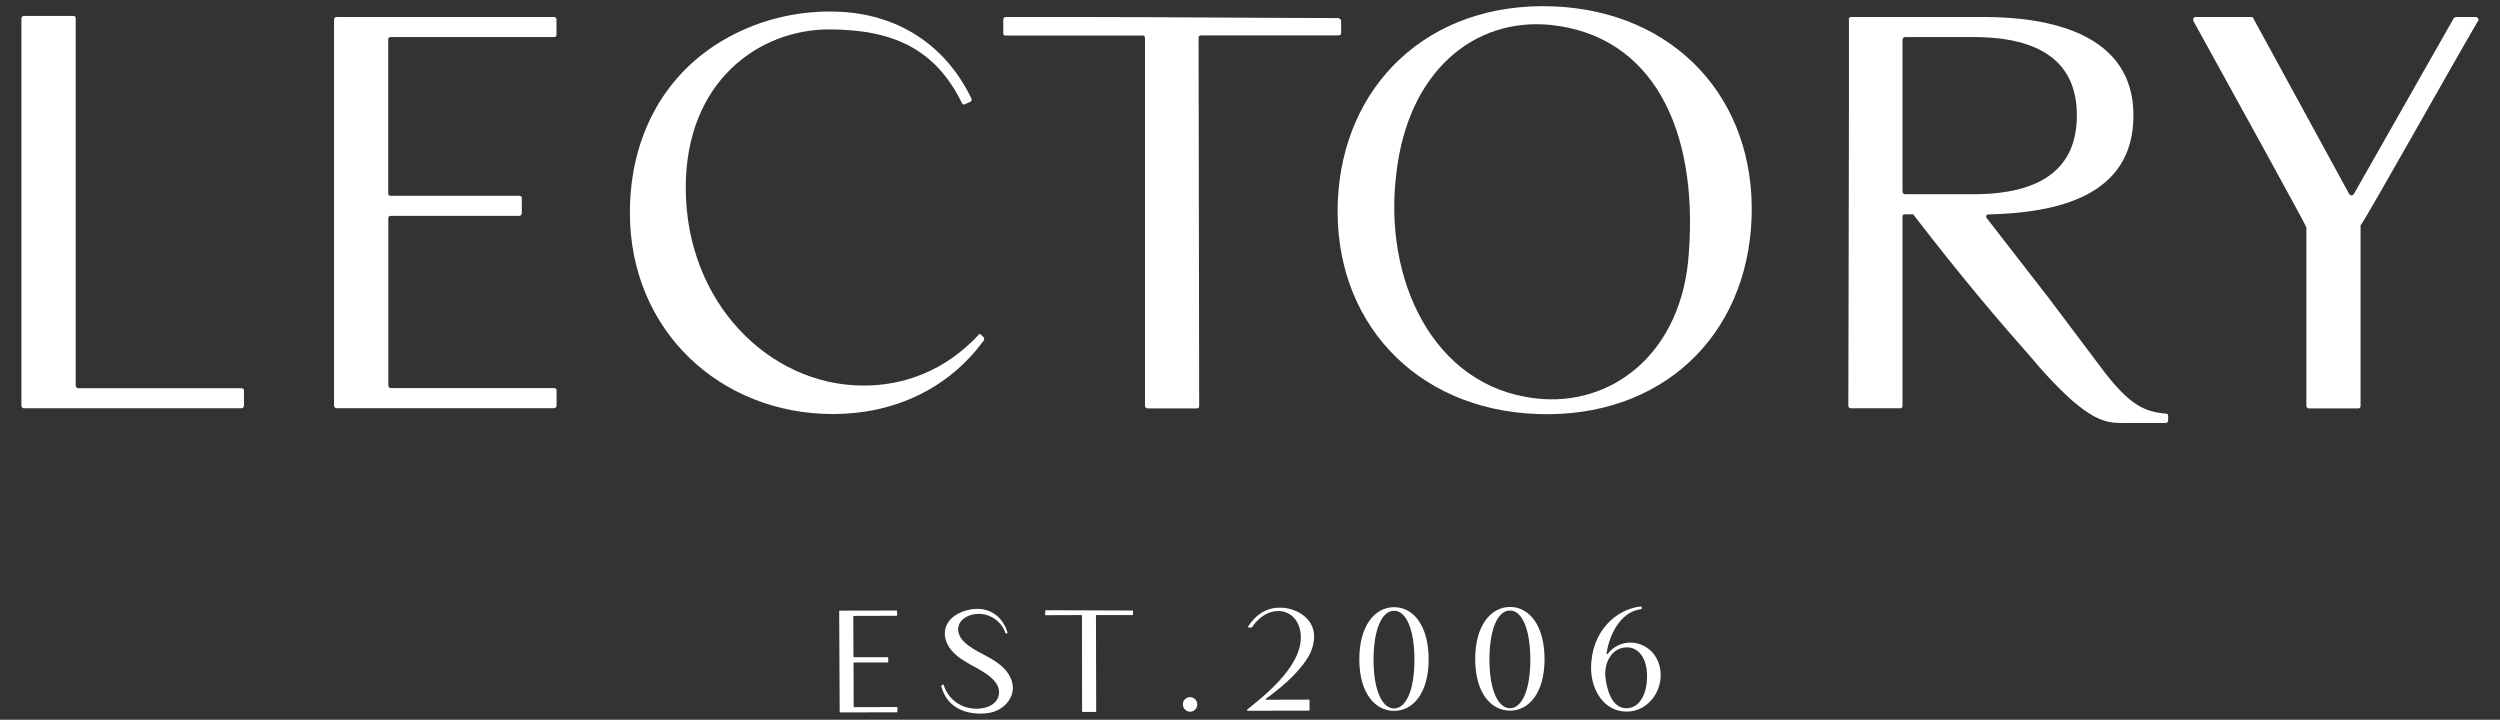 <?xml version="1.0" encoding="utf-8"?>
<!-- Generator: Adobe Illustrator 25.2.1, SVG Export Plug-In . SVG Version: 6.00 Build 0)  -->
<svg version="1.1" xmlns="http://www.w3.org/2000/svg" xmlns:xlink="http://www.w3.org/1999/xlink" x="0px" y="0px"
	 viewBox="0 0 209.04 60.18" style="enable-background:new 0 0 209.04 60.18;" xml:space="preserve">
<rect x="0" y="0" width="209.04" height="60.18" fill="#333333" stroke="none"/>
<style type="text/css">
	.st0{fill:none;stroke:#807551;stroke-miterlimit:10;}
	.st1{fill:#FFFFFF;}
</style>
<g id="Layer_1">
	<g>
	</g>
	<g>
	</g>
	<g>
	</g>
</g>
<g id="Layer_2">
	<line class="st0" x1="-5379.18" y1="6932.52" x2="-5329.13" y2="6932.52"/>
	<line class="st0" x1="-5045.89" y1="6932.52" x2="-4995.85" y2="6932.52"/>
	<g>
		<path class="st1" d="M1.79,1.56c0-0.14,0.09-0.23,0.23-0.23h4.12c0.14,0,0.19,0.09,0.19,0.23v30.67c0,0.14,0.09,0.23,0.23,0.23
			h13.61c0.14,0,0.23,0.05,0.23,0.19v1.26c0,0.14-0.09,0.23-0.23,0.23H2.02c-0.14,0-0.23-0.09-0.23-0.23V1.56z"/>
		<path class="st1" d="M27.93,1.65c0-0.14,0.09-0.23,0.23-0.23h18.14c0.14,0,0.23,0.09,0.23,0.23v1.26c0,0.14-0.09,0.19-0.23,0.19
			H32.65c-0.14,0-0.19,0.09-0.19,0.23v12.81c0,0.14,0.05,0.23,0.19,0.23h10.75c0.14,0,0.23,0.05,0.23,0.19v1.26
			c0,0.14-0.09,0.23-0.23,0.23H32.7c-0.14,0-0.23,0.05-0.23,0.19v13.98c0,0.14,0.09,0.23,0.23,0.23h13.61
			c0.14,0,0.23,0.05,0.23,0.19v1.26c0,0.14-0.09,0.23-0.23,0.23H28.16c-0.14,0-0.23-0.09-0.23-0.23V1.65z"/>
		<path class="st1" d="M70.52,1c4.86,0.33,8.65,2.95,10.71,7.25c0.05,0.14,0,0.23-0.14,0.28l-0.42,0.19c-0.14,0.05-0.19,0-0.23-0.09
			c-2.2-4.49-5.7-6.17-11.13-6.17c-5.8,0-11.97,4.3-11.97,13.23c0,9.59,6.97,16.55,14.87,16.55c3.37,0,6.78-1.22,9.59-4.21
			c0.05-0.14,0.14-0.14,0.28,0l0.14,0.14c0.09,0.09,0.09,0.19,0.05,0.28c-2.99,4.11-7.58,6.17-12.63,6.17
			c-9.35,0-16.97-6.92-16.97-16.83c0-5.66,2.29-10.85,7.15-14.03C63,1.7,66.78,0.76,70.52,1"/>
		<path class="st1" d="M83.9,1.65c0-0.14,0.05-0.23,0.19-0.23h6.08c5.05,0,17.58,0.09,21.74,0.09c0.14,0.05,0.23,0.14,0.23,0.23
			v1.03c0,0.14-0.09,0.19-0.23,0.19h-11.46c-0.14,0-0.23,0.05-0.23,0.19c0,6.22,0.05,23.15,0.05,30.49v0.28
			c0,0.14-0.05,0.23-0.19,0.23h-4.11c-0.14,0-0.23-0.09-0.23-0.23V3.2c0-0.14-0.05-0.23-0.19-0.23H84.08
			c-0.14,0-0.19-0.05-0.19-0.19V1.65z"/>
		<path class="st1" d="M129.81,0.53c10.24,0.37,17.02,7.76,16.65,17.72c-0.37,9.91-7.58,16.74-17.91,16.37
			c-10.29-0.37-17.07-7.86-16.69-17.72C112.23,7.17,119.39,0.16,129.81,0.53 M141.22,21.06c0.75-10.29-3.04-18.1-11.6-18.98
			c-6.36-0.61-11.88,3.88-12.86,12.39c-1.12,8.84,3.04,17.86,11.64,18.84C134.72,34.06,140.71,29.57,141.22,21.06"/>
		<path class="st1" d="M154.59,1.65c0-0.14,0.05-0.23,0.19-0.23h11.08c5.47,0,12.53,1.36,12.53,8.23c0,6.83-6.5,8.14-12.11,8.28
			c-0.19,0-0.28,0.19-0.14,0.33l5.19,6.69l4.68,6.22c2.01,2.57,3.23,3.27,5.05,3.41c0.14,0,0.23,0.05,0.23,0.19v0.37
			c0,0.14-0.09,0.23-0.23,0.23h-3.23c-1.4,0-2.38,0.05-4.77-2.06c-0.75-0.7-1.82-1.73-3.18-3.37c-2.76-3.13-5.7-6.55-9.91-12.02
			h-0.7c-0.14,0-0.19,0.05-0.19,0.19v15.8c0,0.14-0.05,0.23-0.19,0.23h-4.11c-0.14,0-0.23-0.09-0.23-0.23
			c0-4.63,0.05-15.8,0.05-24.55V1.65z M159.08,16.01c0,0.14,0.09,0.23,0.23,0.23h5.7c5.85,0,8.65-2.29,8.65-6.59
			c0-4.35-2.9-6.55-8.65-6.55h-5.7c-0.14,0-0.23,0.09-0.23,0.23V16.01z"/>
		<path class="st1" d="M188.21,1.42c0.14,0,0.19,0.05,0.19,0.09l8.04,14.73c0.14,0.14,0.23,0.14,0.37,0l8.37-14.73
			c0.05-0.05,0.14-0.09,0.19-0.09h1.64c0.14,0,0.33,0.19,0.19,0.33c-2.38,4.07-9.21,16.27-9.77,17.02
			c-0.05,0.05-0.05,0.05-0.05,0.09v15.06c0,0.14-0.05,0.23-0.19,0.23h-4.11c-0.14,0-0.23-0.09-0.23-0.23V19.09V19
			c-0.37-0.79-6.69-12.25-9.45-17.25c-0.05-0.23,0.05-0.33,0.19-0.33H188.21z"/>
		<path class="st1" d="M70.17,51.12c0-0.04,0.02-0.06,0.06-0.06l4.72-0.01c0.04,0,0.06,0.02,0.06,0.06l0,0.33
			c0,0.04-0.02,0.05-0.06,0.05l-3.55,0.01c-0.04,0-0.05,0.02-0.05,0.06l0.01,3.33c0,0.04,0.01,0.06,0.05,0.06l2.8,0
			c0.04,0,0.06,0.01,0.06,0.05l0,0.33c0,0.04-0.02,0.06-0.06,0.06l-2.78,0c-0.04,0-0.06,0.01-0.06,0.05l0.01,3.63
			c0,0.04,0.02,0.06,0.06,0.06l3.54-0.01c0.04,0,0.06,0.01,0.06,0.05l0,0.33c0,0.04-0.03,0.06-0.06,0.06l-4.71,0.01
			c-0.04,0-0.06-0.02-0.06-0.06L70.17,51.12z"/>
		<path class="st1" d="M78.84,57.24c0.04-0.01,0.06,0,0.07,0.04c0.39,1.22,1.47,1.98,2.74,1.98c0.54,0,1.18-0.15,1.55-0.55
			c0.28-0.28,0.4-0.7,0.31-1.09c-0.08-0.38-0.34-0.69-0.63-0.95c-0.5-0.45-1.11-0.75-1.7-1.08c-0.58-0.33-1.18-0.68-1.61-1.2
			c-0.44-0.52-0.69-1.19-0.51-1.87c0.29-1.06,1.62-1.61,2.65-1.61c1.26,0,2.19,0.8,2.53,1.98c0.01,0.04,0,0.05-0.02,0.06l-0.07,0.02
			c-0.04,0.01-0.06,0-0.07-0.02c-0.33-0.97-1.24-1.63-2.26-1.62c-0.67,0-1.52,0.33-1.68,1.07c-0.08,0.3,0.02,0.63,0.18,0.91
			c0.18,0.28,0.41,0.47,0.66,0.67c0.5,0.38,1.05,0.63,1.58,0.92c0.54,0.29,1.05,0.62,1.47,1.07c0.4,0.45,0.69,1.03,0.66,1.65
			c-0.05,0.73-0.53,1.36-1.16,1.7c-0.47,0.26-0.99,0.35-1.52,0.35c-1.6,0-2.88-0.69-3.31-2.3c0-0.04,0.01-0.06,0.04-0.06
			C78.76,57.27,78.8,57.28,78.84,57.24"/>
		<path class="st1" d="M87.4,51.09c0-0.04,0.01-0.06,0.05-0.06l1.58,0c1.31,0,4.57,0.02,5.65,0.02c0.04,0.01,0.06,0.04,0.06,0.06
			l0,0.27c0,0.04-0.02,0.05-0.06,0.05l-2.98,0c-0.04,0-0.06,0.01-0.06,0.05c0,1.62,0.02,6.01,0.02,7.92v0.07
			c0,0.04-0.01,0.06-0.05,0.06l-1.07,0c-0.04,0-0.06-0.02-0.06-0.06l-0.01-7.98c0-0.04-0.01-0.06-0.05-0.06l-2.98,0.01
			c-0.04,0-0.05-0.01-0.05-0.05L87.4,51.09z"/>
		<path class="st1" d="M99.51,58.29c0.33,0,0.6,0.27,0.6,0.61c0,0.34-0.27,0.61-0.59,0.61c-0.33,0-0.61-0.27-0.61-0.61
			C98.9,58.56,99.18,58.29,99.51,58.29"/>
		<path class="st1" d="M108.77,53.3c0-1.4-0.87-2.21-1.9-2.21c-0.74,0-1.57,0.43-2.18,1.36c-0.01,0.01-0.04,0.02-0.05,0.02h-0.24
			c-0.04,0-0.07-0.05-0.04-0.08c0.62-0.97,1.5-1.58,2.67-1.58c1.36,0,2.84,0.89,2.85,2.37c0,0.63-0.18,1.29-0.6,1.92
			c-0.87,1.36-2.42,2.6-3.41,3.31c-0.05,0.04-0.02,0.1,0.04,0.1l3.54-0.01c0.04,0,0.05,0.02,0.05,0.06l0,0.81
			c0,0.04-0.01,0.05-0.05,0.05l-5.12,0.01c-0.06,0-0.09-0.06-0.04-0.1C105.37,58.44,108.78,55.9,108.77,53.3"/>
		<path class="st1" d="M116.57,50.77c1.59,0,2.88,1.51,2.89,4.35c0,2.81-1.29,4.32-2.89,4.32c-1.6,0-2.91-1.5-2.91-4.31
			C113.66,52.3,114.97,50.77,116.57,50.77 M118.27,55.17c0-2.53-0.69-4.11-1.71-4.1c-1.02,0-1.71,1.58-1.71,4.11
			c0,2.48,0.7,4.06,1.72,4.06C117.6,59.22,118.27,57.64,118.27,55.17"/>
		<path class="st1" d="M126.26,50.75c1.59,0,2.88,1.51,2.89,4.35c0,2.81-1.29,4.32-2.89,4.32c-1.6,0-2.91-1.5-2.91-4.31
			C123.35,52.29,124.66,50.76,126.26,50.75 M127.96,55.15c0-2.53-0.69-4.11-1.71-4.1c-1.02,0-1.71,1.58-1.71,4.11
			c0,2.48,0.7,4.06,1.72,4.06C127.29,59.21,127.96,57.63,127.96,55.15"/>
		<path class="st1" d="M137.21,50.71c0.04,0,0.06,0.01,0.06,0.05v0.12c0,0.04-0.01,0.05-0.05,0.06c-1.48,0.16-2.56,1.71-2.89,3.69
			c-0.01,0.05,0.06,0.08,0.1,0.04c0.5-0.63,1.2-0.94,1.89-0.94c1.3,0,2.54,1.03,2.54,2.74c0,1.47-1.11,3.03-2.86,3.03
			c-1.86,0-2.96-1.79-2.96-3.63C133.04,52.76,135.18,50.91,137.21,50.71 M136,59.22c1.03,0,1.72-1.08,1.72-2.69
			c0-1.59-0.79-2.41-1.67-2.4c-1.34,0-1.94,1.38-1.81,2.51C134.35,57.61,134.75,59.22,136,59.22"/>
	</g>
</g>
<g id="Layer_3">
</g>
</svg>

